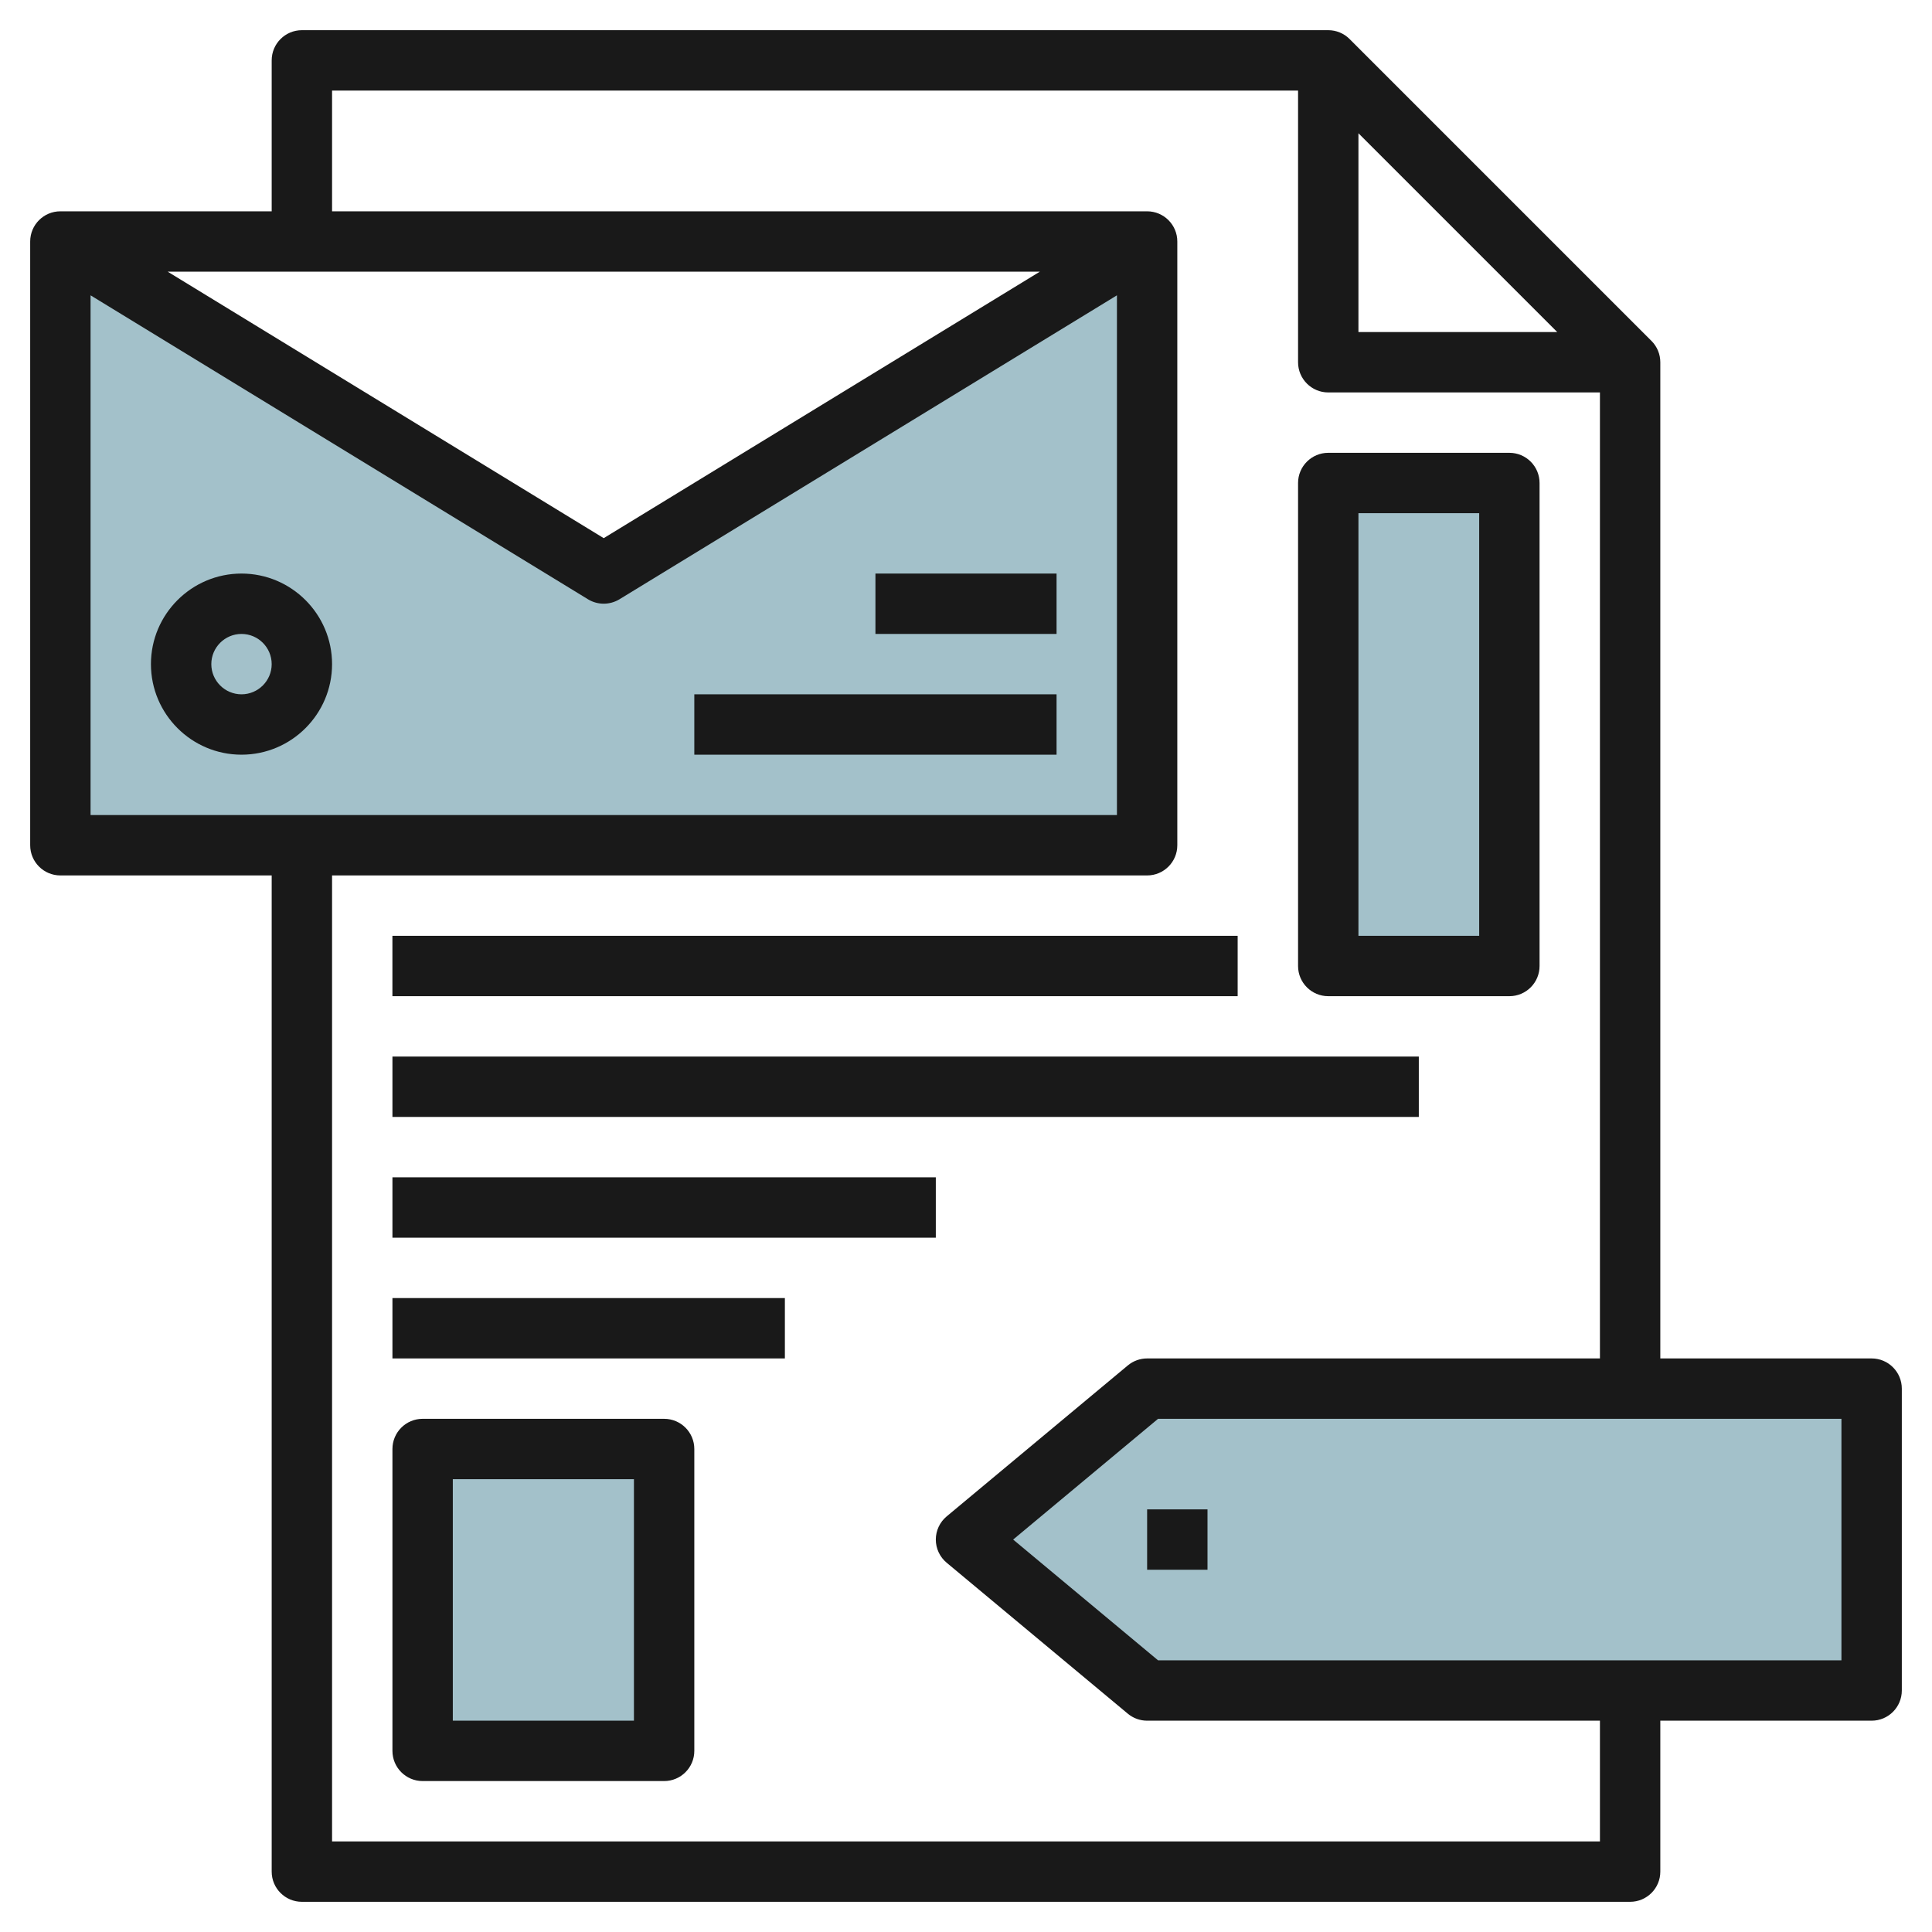 <svg id="Layer_3" enable-background="new 0 0 64 64" height="512" viewBox="0 0 64 64" width="512" xmlns="http://www.w3.org/2000/svg"><g><path d="m19.999 18.999-17.999-10.999v20h36v-20z" fill="#a3c1ca"/><path d="m62 46h-24l-6 5 6 5h24z" fill="#a3c1ca"/><path d="m14 48h8v10h-8z" fill="#a3c1ca"/><path d="m44 16h6v16h-6z" fill="#a3c1ca"/><g fill="#191919"><path d="m62 45h-7v-33c0-.265-.105-.52-.293-.707l-10-10c-.187-.188-.442-.293-.707-.293h-34c-.552 0-1 .448-1 1v5h-7c-.552 0-1 .448-1 1v20c0 .552.448 1 1 1h7v33c0 .552.448 1 1 1h44c.552 0 1-.448 1-1v-5h7c.552 0 1-.448 1-1v-10c0-.552-.448-1-1-1zm-17-40.586 6.586 6.586h-6.586zm-10.555 4.586-14.446 8.827-14.444-8.827zm-31.445.783 16.478 10.069c.16.098.341.146.521.146s.361-.049.521-.146l16.48-10.069v17.217h-34zm50 51.217h-42v-32h27c.552 0 1-.448 1-1v-20c0-.552-.448-1-1-1h-27v-4h32v9c0 .552.448 1 1 1h9v32h-15c-.234 0-.46.082-.64.232l-6 5c-.228.19-.36.471-.36.768s.132.578.36.768l6 5c.18.15.406.232.64.232h15zm8-6h-22.638l-4.8-4 4.8-4h22.638z"/><path d="m38 50h2v2h-2z"/><path d="m12.999 31h28v2h-28z"/><path d="m13 35h34v2h-34z"/><path d="m13 39h18v2h-18z"/><path d="m13 43h13v2h-13z"/><path d="m22 47h-8c-.552 0-1 .448-1 1v10c0 .552.448 1 1 1h8c.552 0 1-.448 1-1v-10c0-.552-.448-1-1-1zm-1 10h-6v-8h6z"/><path d="m44 33h6c.552 0 1-.448 1-1v-16c0-.552-.448-1-1-1h-6c-.552 0-1 .448-1 1v16c0 .552.448 1 1 1zm1-16h4v14h-4z"/><path d="m8 19c-1.654 0-3 1.346-3 3s1.346 3 3 3 3-1.346 3-3-1.346-3-3-3zm0 4c-.551 0-1-.449-1-1s.449-1 1-1 1 .449 1 1-.449 1-1 1z"/><path d="m29 19h6v2h-6z"/><path d="m23 23h12v2h-12z"/></g></g></svg>